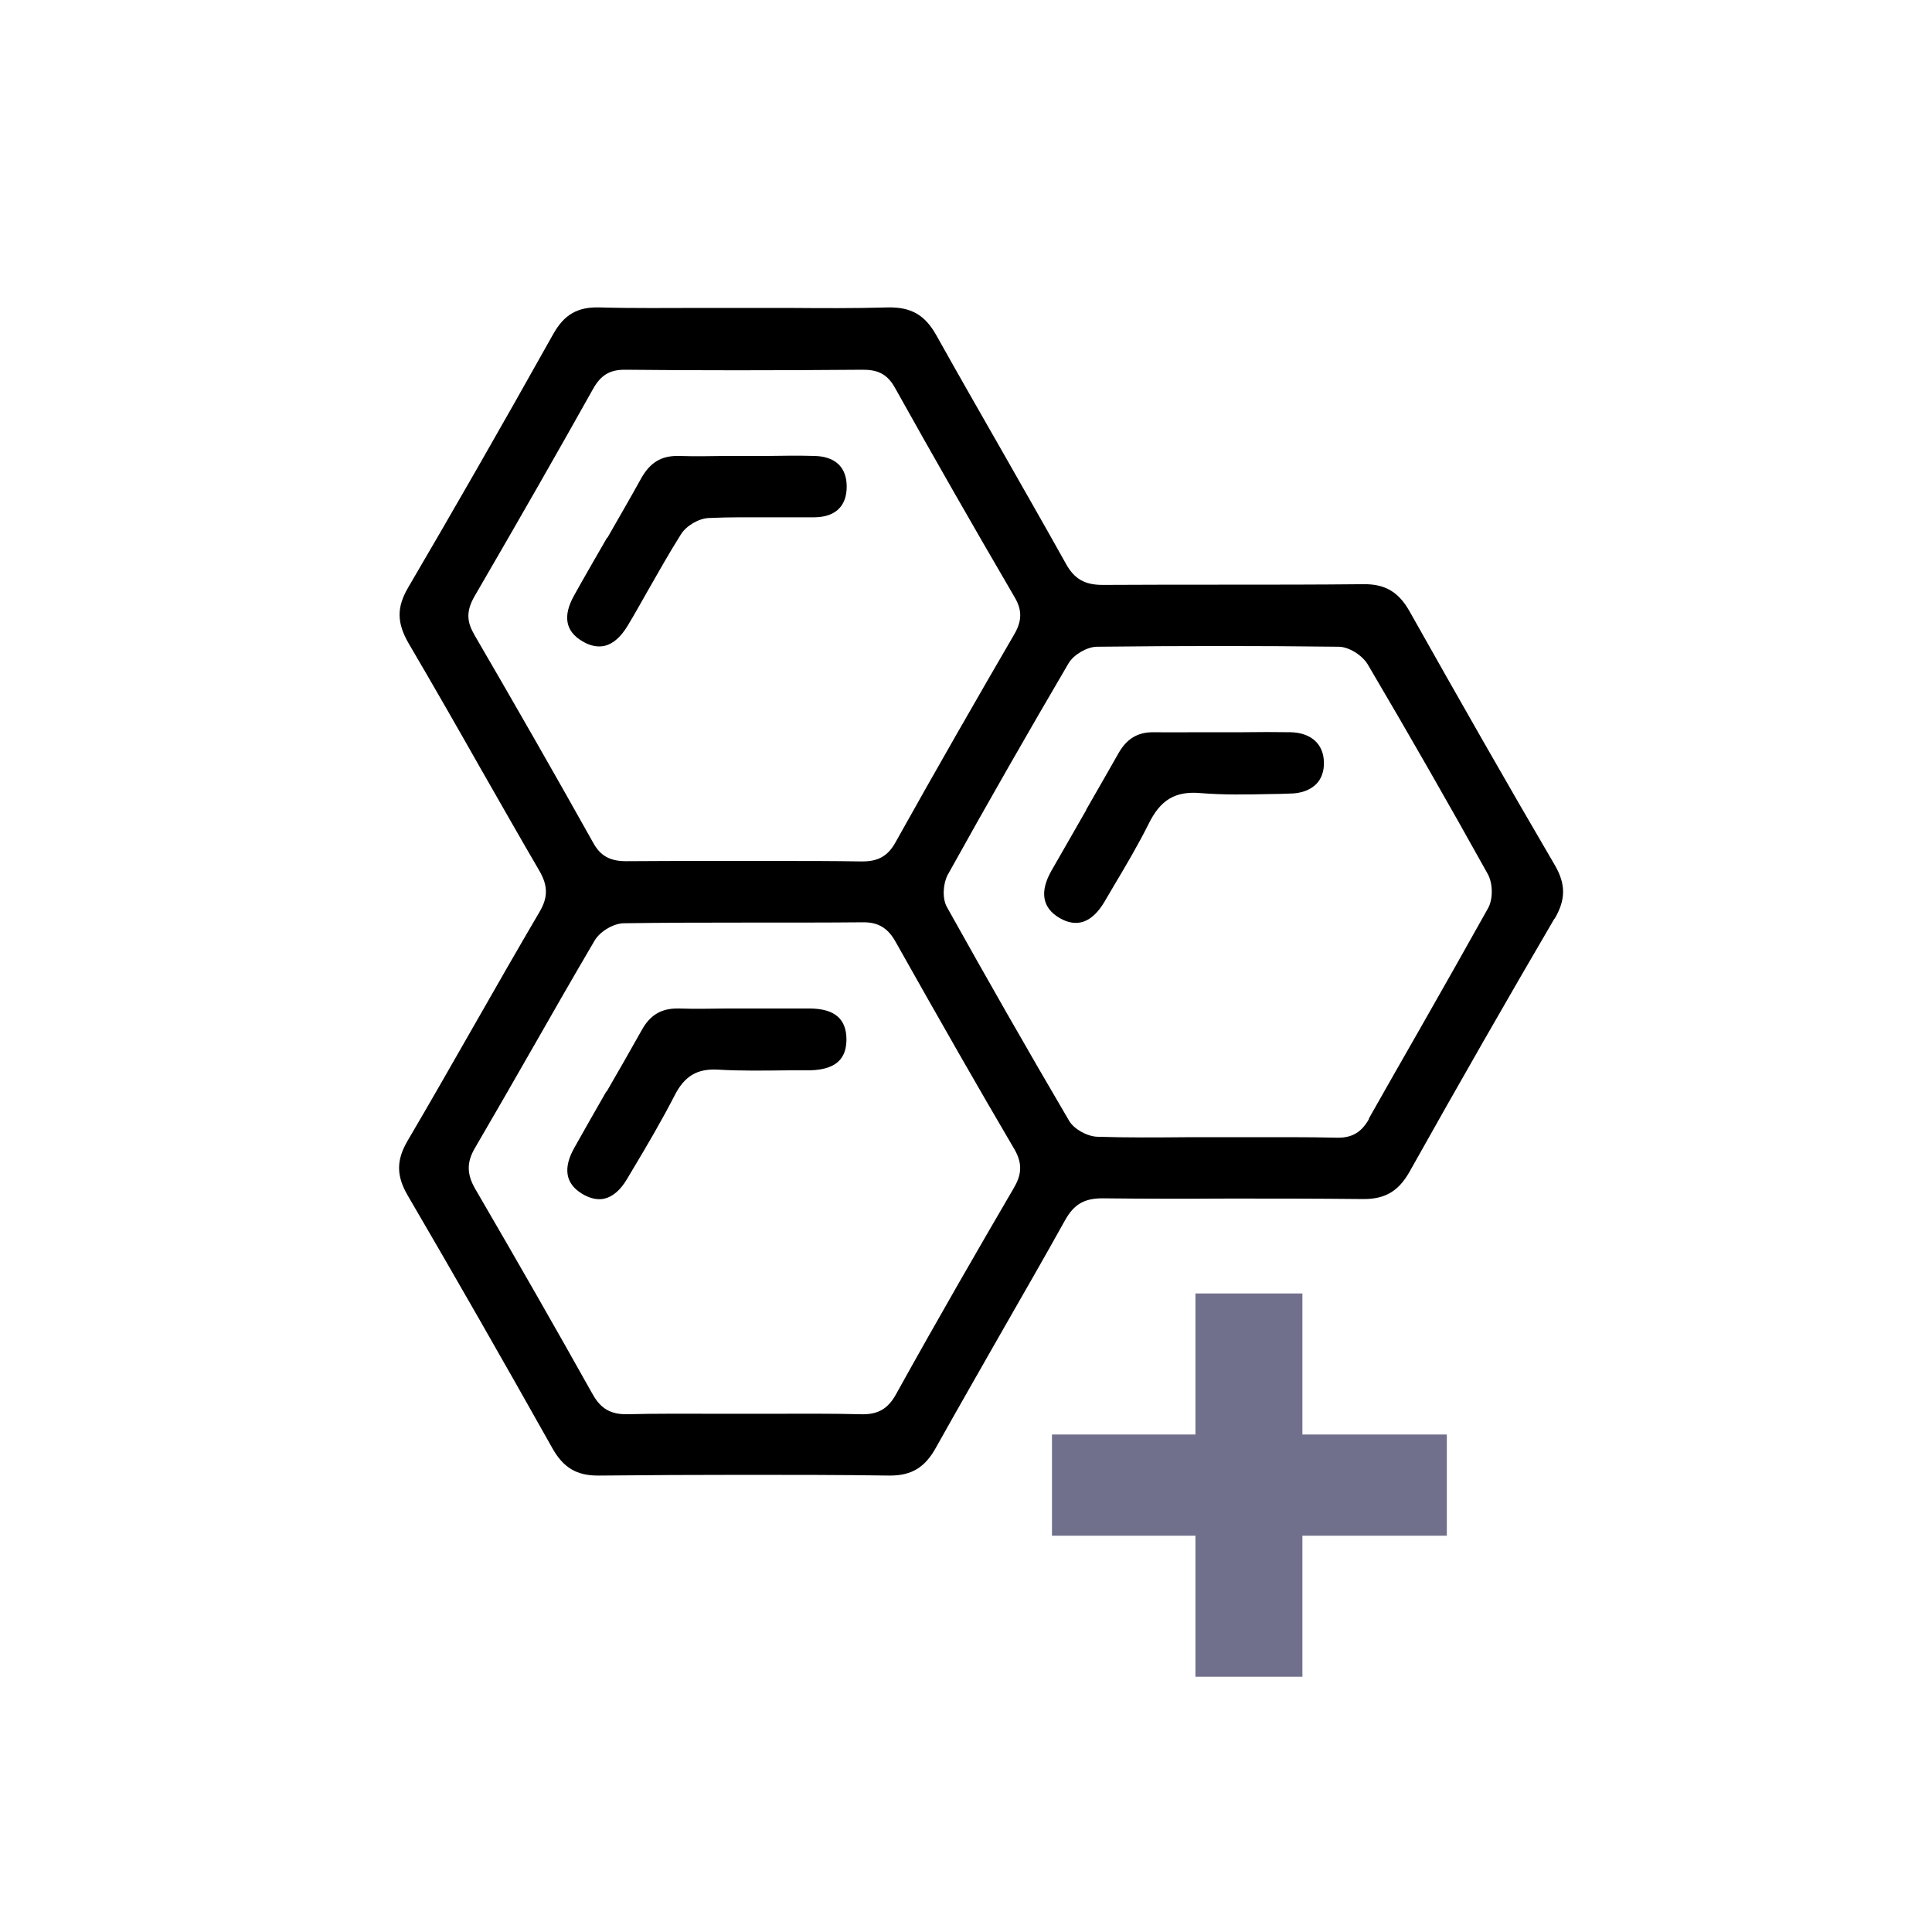 <svg viewBox="0 0 80 80" xmlns="http://www.w3.org/2000/svg" data-sanitized-data-name="Layer 1" data-name="Layer 1" id="Layer_1">
  <defs>
    <style>
      .cls-1 {
        fill: #71708c;
      }

      .cls-1, .cls-2 {
        stroke-width: 0px;
      }

      .cls-2 {
        fill: #000;
      }
    </style>
  </defs>
  <g>
    <path d="M64.37,38.05c.47-.8.47-1.44.01-2.23-1.95-3.33-3.91-6.77-6.01-10.5-.45-.8-1-1.13-1.87-1.13-.01,0-.03,0-.04,0-1.92.02-3.84.02-5.75.02-1.68,0-3.35,0-5.02.01h-.03c-.75,0-1.18-.25-1.53-.89-.87-1.56-1.76-3.11-2.64-4.66-.91-1.59-1.82-3.18-2.72-4.79-.47-.84-1.05-1.17-2-1.15-1.4.04-2.81.03-4.18.02-1.16,0-2.33,0-3.49,0-1.4,0-2.84.02-4.26-.02-.93-.03-1.48.3-1.93,1.1-2.2,3.93-4.17,7.36-6.01,10.5-.48.82-.47,1.46.02,2.31,1.01,1.72,2,3.45,2.98,5.18.81,1.41,1.61,2.83,2.43,4.23.36.62.37,1.1.01,1.71-.92,1.57-1.82,3.14-2.72,4.72-.91,1.59-1.82,3.19-2.75,4.77-.46.79-.46,1.43,0,2.23,1.94,3.32,3.96,6.85,6.01,10.5.45.79.99,1.12,1.88,1.12h.04c1.98-.02,3.98-.03,5.97-.03s4.05,0,6.05.03h.03c.89,0,1.44-.33,1.89-1.13.9-1.61,1.82-3.21,2.73-4.81.88-1.54,1.77-3.08,2.63-4.63.37-.66.79-.91,1.55-.91,1.76.02,3.53.02,5.29.01,1.83,0,3.66,0,5.49.02h.04c.89,0,1.44-.33,1.89-1.12,2.08-3.71,4.05-7.15,6.01-10.5ZM19.62,26.24c-.31-.53-.3-.98.03-1.55,1.9-3.27,3.46-6,4.91-8.59.32-.57.69-.79,1.31-.79h.02c2.96.03,6.07.03,9.82,0h.02c.55,0,.99.13,1.33.75,1.55,2.78,3.22,5.7,4.96,8.68.31.53.3.98-.03,1.54-1.46,2.51-3.18,5.5-4.91,8.6-.31.56-.71.79-1.37.79-.02,0-.04,0-.06,0-1.16-.02-2.34-.02-3.48-.02h-1.38s-1.36,0-1.36,0c-1.17,0-2.33,0-3.5.01-.66,0-1.06-.21-1.36-.75-1.56-2.79-3.18-5.62-4.96-8.68ZM41.97,49.21c-1.35,2.31-3.12,5.37-4.86,8.51-.34.62-.76.87-1.5.84-1.13-.03-2.28-.02-3.39-.02-.92,0-1.85,0-2.77,0-1.14,0-2.31-.01-3.46.02-.03,0-.05,0-.08,0-.75,0-1.11-.35-1.4-.88-1.47-2.63-3.05-5.39-4.82-8.43-.37-.63-.37-1.13-.02-1.72.77-1.32,1.53-2.64,2.29-3.97.88-1.54,1.76-3.08,2.66-4.61.22-.38.79-.72,1.22-.72,3.3-.05,6.61-.01,9.92-.04.6,0,1,.23,1.32.8,1.89,3.36,3.45,6.09,4.92,8.59.38.65.27,1.12-.03,1.63ZM56.69,46.33c-.31.55-.69.78-1.29.78-.02,0-.03,0-.05,0-1.19-.03-2.4-.02-3.57-.02h-2.68c-1.2.01-2.45.02-3.67-.02-.43-.02-.96-.32-1.16-.66-1.72-2.93-3.42-5.91-5.06-8.85-.21-.38-.15-.99.03-1.33,1.66-2.99,3.35-5.94,5.01-8.77.21-.35.75-.67,1.16-.68,3.52-.04,6.8-.04,10.02,0,.42,0,.98.35,1.21.74,1.71,2.9,3.38,5.82,4.97,8.68.21.39.22,1.04,0,1.42-.92,1.65-1.85,3.29-2.79,4.94-.72,1.25-1.43,2.51-2.14,3.76Z" class="cls-2"></path>
    <path d="M25.11,45.19c-.45.78-.89,1.56-1.33,2.34-.47.84-.37,1.48.32,1.9.33.2.65.27.94.2.35-.09.66-.36.93-.82l.22-.37c.6-1,1.21-2.04,1.75-3.09.41-.8.93-1.1,1.77-1.06.97.06,1.97.04,2.94.03h.86c1.37-.02,1.53-.74,1.54-1.27,0-.85-.48-1.28-1.5-1.29-.61,0-1.23,0-1.84,0h-1.66c-.65.01-1.29.02-1.93,0-.03,0-.05,0-.08,0-.67,0-1.13.28-1.47.9-.48.85-.96,1.7-1.45,2.54Z" class="cls-2"></path>
    <path d="M44.98,33.54c-.48.84-.96,1.67-1.44,2.51-.5.88-.38,1.54.33,1.96.72.42,1.35.2,1.87-.68l.37-.63c.5-.84,1.01-1.7,1.45-2.58.49-1,1.1-1.37,2.15-1.28.95.08,1.94.06,2.89.04.27,0,.53-.01.8-.02.48,0,.86-.15,1.11-.4.21-.22.32-.53.31-.89-.01-.76-.53-1.23-1.38-1.25-.65-.01-1.3-.01-1.96,0h-1.75c-.64,0-1.28.01-1.92,0-.02,0-.04,0-.06,0-.65,0-1.09.27-1.43.86-.45.79-.9,1.58-1.35,2.36Z" class="cls-2"></path>
    <path d="M25.14,22.26c-.46.8-.92,1.59-1.37,2.4-.47.84-.36,1.48.34,1.89.33.2.65.26.94.19.35-.09.66-.37.94-.83.29-.48.56-.97.84-1.46.44-.77.89-1.57,1.37-2.33.22-.35.73-.65,1.14-.67.87-.04,1.75-.03,2.61-.03.59,0,1.18,0,1.78,0,.86-.01,1.33-.46,1.33-1.27,0-.8-.47-1.25-1.33-1.27-.65-.02-1.31-.01-1.96,0h-1.74c-.64.01-1.28.02-1.92,0-.02,0-.05,0-.07,0-.67,0-1.12.28-1.48.91-.46.83-.94,1.66-1.41,2.48Z" class="cls-2"></path>
  </g>
  <path d="M59.91,63.59h-5.98v5.84h-4.43v-5.84h-5.94v-4.19h5.94v-5.84h4.43v5.84h5.98v4.19Z" class="cls-1"></path>
</svg>